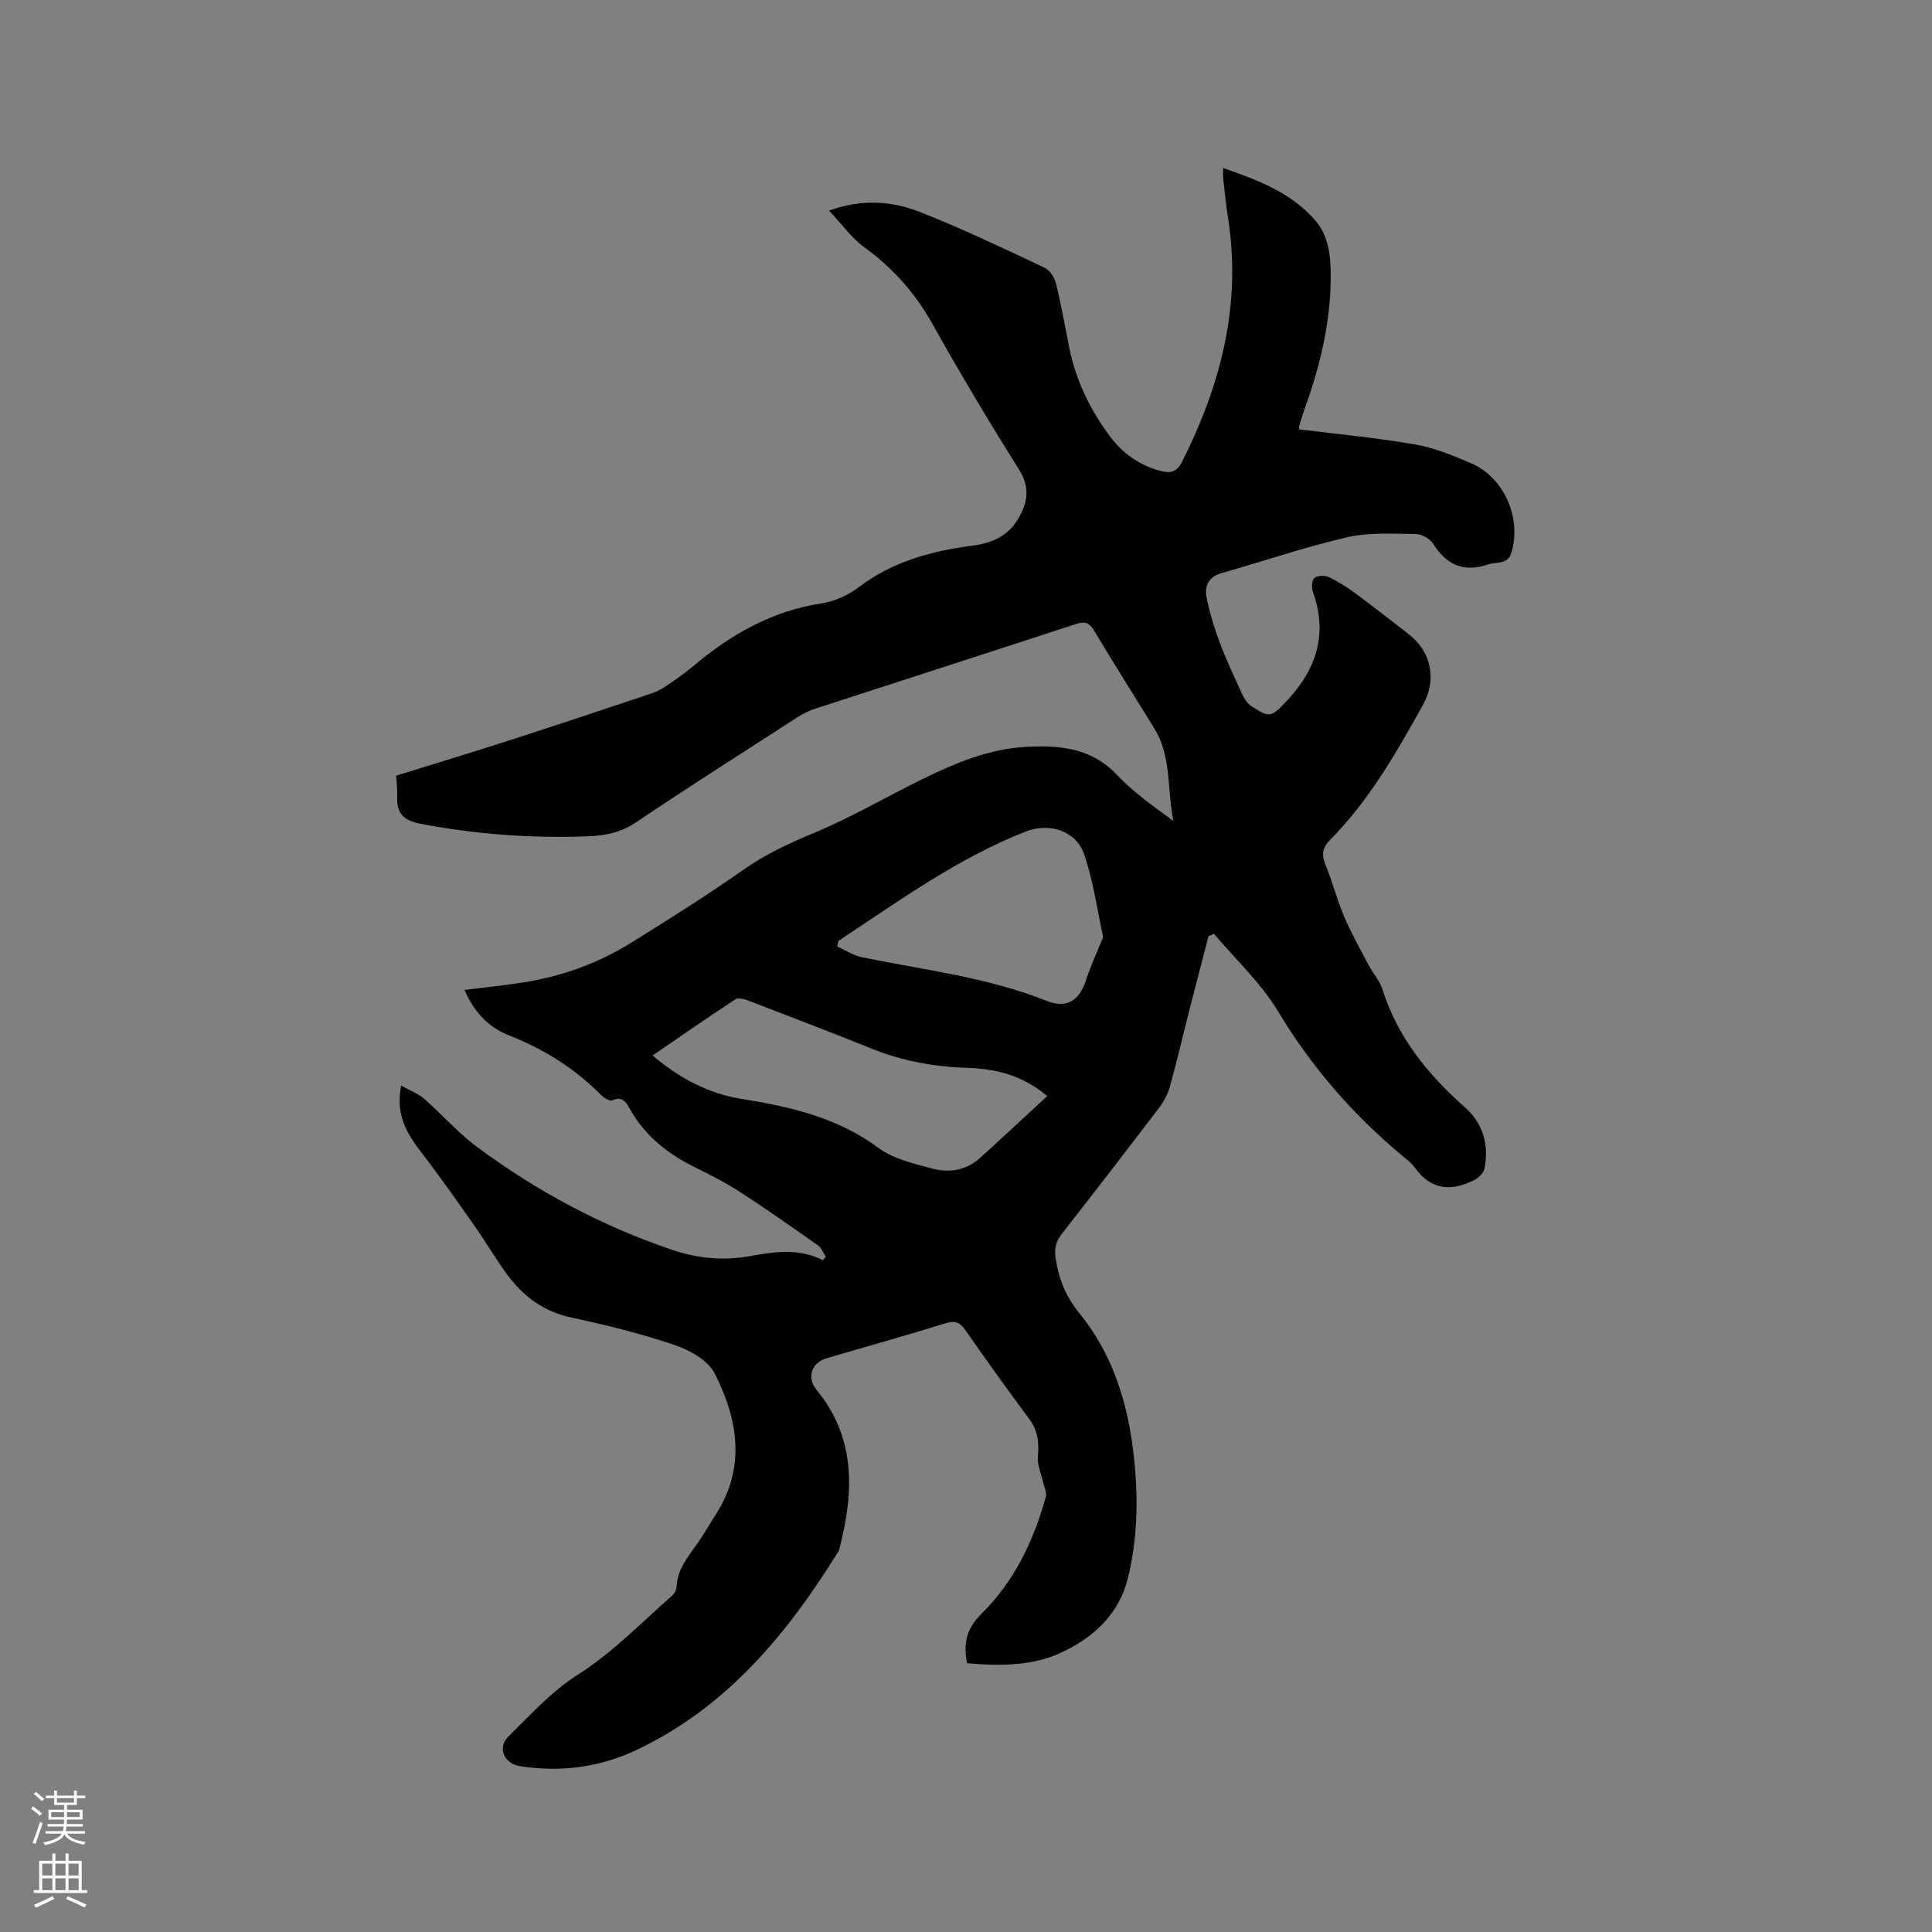 <svg enable-background="new 0 0 400 400" viewBox="0 0 400 400" xmlns="http://www.w3.org/2000/svg"><rect x="0" y="0" width="400" height="400" fill="#808080" stroke="none"/><path d="m6.44 374.46.42-.45c.65.47 1.27.95 1.85 1.44l-.45.49c-.65-.56-1.25-1.06-1.82-1.48m.93 7.33-.63-.26c.55-1.36 1.05-2.8 1.52-4.33.19.1.38.19.59.27-.46 1.29-.95 2.73-1.48 4.32m-.38-10.38.44-.42c.43.34 1.01.82 1.74 1.44l-.49.49c-.53-.51-1.09-1.01-1.69-1.51m2.5.35h1.72v-1.04h.59v1.04h3.52v-1.04h.59v1.04h1.75v.53h-1.75v1.42h-2.03v.97h3.22v2.03h-3.24c0 .35-.01.66-.03.93h3.32v.53h-3.37c-.03.27-.08.58-.15.94h3.96v.53h-3.71c.67.92 1.93 1.48 3.79 1.68-.13.24-.23.44-.29.59-2.13-.38-3.48-1.08-4.04-2.12-.43.97-1.77 1.72-4.03 2.23-.09-.19-.2-.37-.33-.55 2.1-.42 3.37-1.03 3.81-1.83h-3.36v-.53h3.58c.08-.29.13-.61.16-.94h-3.33v-.53h3.39c.02-.27.04-.58.04-.93h-3.23v-2.03h3.25v-.97h-2.07v-1.42h-1.73zm1.12 3.44v1h2.65c.01-.3.02-.44.01-.4v-.25-.35zm1.19-2h3.52v-.91h-3.52zm4.71 2h-2.63v.59c0 .15-.01.28-.01.4h2.64z" fill="#fbfcfa"/><path d="m13.56 383.74h.63v1.52h2.72v6.07h1.13v.6h-11.06v-.6h1.13v-6.07h2.73v-1.52h.63v1.52h2.1v-1.52zm-2.69 8.83.38.56c-1.24.63-2.53 1.25-3.85 1.85-.1-.21-.21-.42-.34-.63 1.36-.55 2.63-1.15 3.81-1.78m-2.13-4.27h2.1v-2.45h-2.1zm0 3.04h2.1v-2.46h-2.1zm2.72-3.04h2.1v-2.45h-2.1zm0 3.04h2.1v-2.46h-2.1zm6.07 3.6c-1.41-.71-2.7-1.3-3.86-1.78l.35-.56c1.45.62 2.75 1.19 3.88 1.72zm-1.25-9.09h-2.1v2.45h2.1zm-2.09 5.49h2.1v-2.46h-2.1z" fill="#fbfcfa"/><path d="m200.23 344.35c-.85-4.16-.1-7.2 2.96-10.22 6.77-6.68 10.82-15.09 13.33-24.22.25-.9-.33-2.04-.56-3.06-.38-1.75-1.23-3.54-1.08-5.24.26-2.88.03-5.38-1.76-7.79-4.48-6.05-8.88-12.15-13.18-18.33-1.12-1.61-2.04-2.18-4.1-1.54-8.19 2.54-16.45 4.84-24.68 7.25-3.15.93-4.21 4-2.09 6.57 8.14 9.91 7.73 21.04 4.81 32.55-.08.31-.15.63-.31.9-10.59 17.08-23.09 32.24-41.77 41.08-7.69 3.64-15.78 4.67-24.19 3.36-3.19-.5-4.7-3.8-2.39-6.09 4.57-4.52 9.03-9.43 14.39-12.83 7.27-4.62 13.09-10.72 19.45-16.29.51-.44.99-1.22 1.01-1.86.14-3.78 2.5-6.42 4.49-9.28 1.27-1.83 2.36-3.77 3.57-5.64 6.35-9.8 4.67-19.78-.16-29.31-1.38-2.72-5.18-4.84-8.32-5.9-6.99-2.37-14.21-4.14-21.44-5.7-5.67-1.22-9.83-4.35-13.14-8.79-2.4-3.23-4.41-6.73-6.73-10.03-3.59-5.1-7.16-10.23-10.97-15.17-2.99-3.88-5.54-7.75-4.32-14.01 1.85 1.04 3.51 1.64 4.75 2.72 3.75 3.27 7.05 7.09 11.03 10.03 12.33 9.13 25.74 16.32 40.31 21.25 5.23 1.77 10.54 2.3 15.98 1.33 5.13-.91 10.24-1.75 15.26.82.2-.24.4-.48.59-.72-.52-.79-.87-1.81-1.58-2.32-5.36-3.78-10.72-7.55-16.22-11.11-2.92-1.9-6.06-3.5-9.19-5.04-5.74-2.81-10.53-6.6-13.67-12.29-.73-1.32-1.53-2.52-3.51-1.61-.51.24-1.74-.5-2.34-1.1-5.46-5.51-11.84-9.52-19.06-12.35-4.32-1.69-7.31-4.93-9.22-9.42 4.03-.5 7.96-.9 11.85-1.5 8.05-1.24 15.63-3.91 22.54-8.2 7.92-4.91 15.81-9.89 23.44-15.24 4.56-3.19 9.41-5.44 14.52-7.56 7.68-3.19 14.91-7.45 22.4-11.12 6.87-3.37 13.87-6.32 21.69-6.71 6.94-.34 13.39.25 18.64 5.81 3.38 3.59 7.5 6.48 11.69 9.54-1.37-6.4-.31-13.21-3.93-19.11-4.16-6.77-8.42-13.48-12.5-20.3-1.03-1.73-2.01-1.94-3.83-1.34-18.01 5.9-36.05 11.69-54.07 17.56-1.29.42-2.53 1.08-3.67 1.82-11.13 7.18-22.31 14.28-33.3 21.68-3.21 2.16-6.54 2.75-10.17 2.88-11.58.41-23.06-.43-34.46-2.61-3.44-.66-4.94-2.18-4.78-5.6.06-1.36-.13-2.74-.22-4.35 8.08-2.52 16.07-4.94 24.01-7.5 9.67-3.12 19.31-6.34 28.95-9.57 1.08-.36 2.13-.94 3.08-1.59 1.84-1.25 3.68-2.52 5.38-3.95 7.8-6.59 16.34-11.51 26.67-13.07 2.72-.41 5.57-1.73 7.78-3.41 7.03-5.32 15.09-7.46 23.59-8.56 3.72-.48 7.01-1.87 9.08-5.16 2.13-3.39 2.88-6.66.42-10.58-6.2-9.87-12.19-19.88-17.87-30.05-3.6-6.45-8.24-11.67-14.19-15.99-2.64-1.92-4.61-4.75-7.26-7.57 7.04-2.54 13.25-1.92 19.07.39 8.65 3.43 17.08 7.46 25.51 11.42 1.09.51 2.08 2.02 2.38 3.25 1.09 4.42 1.88 8.91 2.77 13.37 1.36 6.77 4.33 12.83 8.42 18.32 2.67 3.58 6.19 6.05 10.58 7.18 1.98.51 3.3.16 4.33-1.89 8.05-15.98 12.38-32.62 9.51-50.64-.43-2.72-.68-5.47-.99-8.2-.06-.52-.01-1.04-.01-2.02 7.19 2.52 14.06 5.05 19.09 10.87 2.57 2.98 3.11 6.66 3.18 10.43.19 9.89-2.06 19.33-5.38 28.56-.43 1.19-.78 2.41-1.14 3.63-.08.28-.01.61-.01.62 8.07 1.01 16.08 1.75 23.98 3.12 4.01.7 7.93 2.3 11.69 3.93 6.98 3.03 10.62 11.81 8.1 19-.19.56-.88 1.12-1.46 1.32-.99.34-2.12.24-3.11.58-5.01 1.71-8.65.21-11.45-4.26-.66-1.06-2.4-2.01-3.65-2.02-4.74-.04-9.64-.37-14.19.68-8.74 2.02-17.27 4.96-25.92 7.4-2.7.76-3.62 2.64-3.16 5 .63 3.18 1.59 6.34 2.73 9.38 1.37 3.66 3.05 7.21 4.69 10.77.41.9 1.04 1.87 1.84 2.39 3.85 2.52 4.11 2.35 7.31-1.03 6.21-6.56 8.6-13.93 5.42-22.73-.29-.81-.16-2.33.37-2.76.64-.51 2.11-.57 2.92-.19 1.9.89 3.72 2.04 5.42 3.29 3.75 2.77 7.42 5.64 11.11 8.5 4.75 3.68 5.93 9.43 2.97 14.74-5.52 9.91-11.15 19.77-19.22 27.91-1.54 1.56-1.8 3-.96 5.05 1.44 3.52 2.38 7.25 3.87 10.75 1.47 3.46 3.33 6.77 5.09 10.11.89 1.68 2.27 3.18 2.83 4.95 3.15 9.95 9.39 17.67 17.06 24.44 3.83 3.39 5.03 7.76 4.12 12.66-.17.93-1.23 1.98-2.15 2.45-4.75 2.42-8.99 2.08-12.33-2.62-.72-1.01-1.81-1.79-2.78-2.6-10.15-8.5-18.64-18.3-25.51-29.72-3.54-5.87-8.78-10.73-13.25-16.04-.38.17-.76.33-1.14.5-1.28 4.94-2.58 9.87-3.84 14.81-1.39 5.44-2.65 10.91-4.15 16.31-.44 1.57-1.28 3.13-2.28 4.44-6.61 8.69-13.28 17.34-20.01 25.93-1.26 1.61-1.7 3.05-1.37 5.18.65 4.29 2.08 7.91 4.9 11.36 6.67 8.18 9.84 17.9 11.13 28.3 1.1 8.91 1.08 17.77-1.06 26.53-1.82 7.45-7.06 12.26-13.56 15.33-6.05 2.92-12.86 2.92-19.74 2.32zm16.59-117.42c-5.33-4.45-10.82-5.66-16.66-5.85-6.82-.22-13.43-1.43-19.8-4.01-8.33-3.37-16.74-6.57-25.13-9.79-.92-.35-2.31-.81-2.94-.4-5.72 3.73-11.32 7.64-17.17 11.64 5.62 4.8 11.6 7.89 18.4 8.99 10.11 1.63 19.83 3.83 28.35 10.15 3.09 2.29 7.31 3.25 11.16 4.28 3.48.94 7.01.38 9.84-2.17 4.62-4.17 9.16-8.43 13.95-12.84zm-43.22-32.14c-.1.39-.2.77-.29 1.16 1.71.76 3.36 1.87 5.15 2.24 12.82 2.62 25.89 4.12 38.18 9.01 4.2 1.67 6.85.02 8.25-4.39.82-2.59 2-5.07 3.01-7.6.19-.48.53-1.03.43-1.47-1.21-5.67-2-11.49-3.89-16.92-1.71-4.9-7.26-6.54-12.06-4.66-14.12 5.52-26.26 14.38-38.78 22.63z" fill="#010100"/></svg>